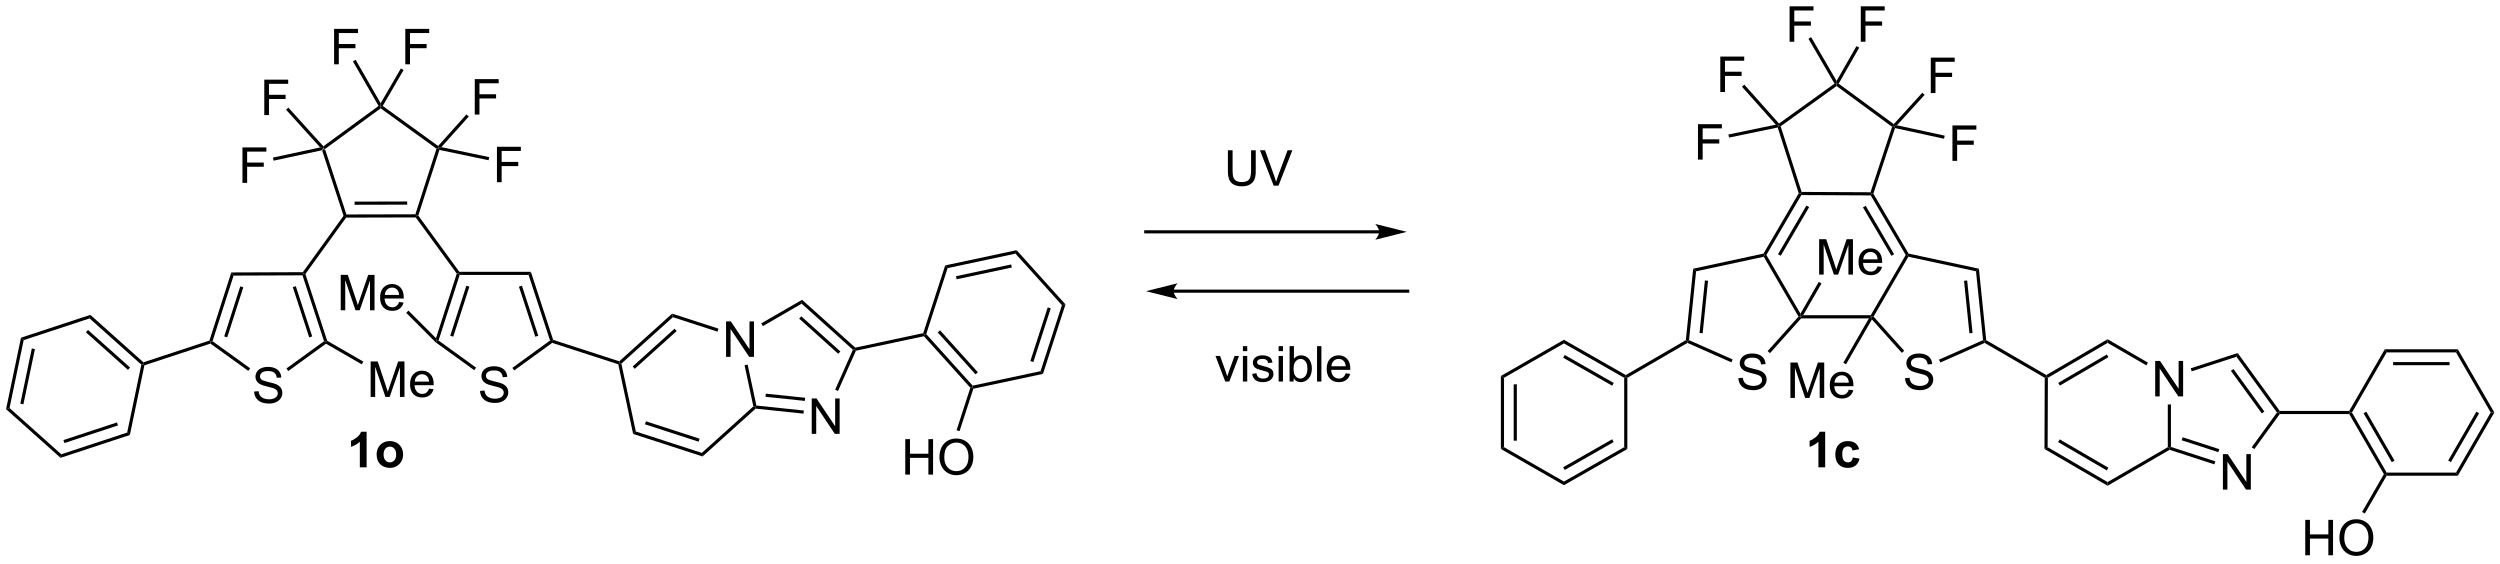 <?xml version="1.0" encoding="UTF-8"?>
<!DOCTYPE svg PUBLIC '-//W3C//DTD SVG 1.0//EN'
          'http://www.w3.org/TR/2001/REC-SVG-20010904/DTD/svg10.dtd'>
<svg stroke-dasharray="none" shape-rendering="auto" xmlns="http://www.w3.org/2000/svg" font-family="'Dialog'" text-rendering="auto" width="1024" fill-opacity="1" color-interpolation="auto" color-rendering="auto" preserveAspectRatio="xMidYMid meet" font-size="12px" viewBox="0 0 1024 231" fill="black" xmlns:xlink="http://www.w3.org/1999/xlink" stroke="black" image-rendering="auto" stroke-miterlimit="10" stroke-linecap="square" stroke-linejoin="miter" font-style="normal" stroke-width="1" height="231" stroke-dashoffset="0" font-weight="normal" stroke-opacity="1"
><!--Generated by the Batik Graphics2D SVG Generator--><defs id="genericDefs"
  /><g
  ><defs id="defs1"
    ><clipPath clipPathUnits="userSpaceOnUse" id="clipPath1"
      ><path d="M0.633 1.583 L416.347 1.583 L416.347 94.959 L0.633 94.959 L0.633 1.583 Z"
      /></clipPath
      ><clipPath clipPathUnits="userSpaceOnUse" id="clipPath2"
      ><path d="M70.819 395.58 L70.819 486.36 L474.974 486.36 L474.974 395.58 Z"
      /></clipPath
    ></defs
    ><g transform="scale(2.463,2.463) translate(-0.633,-1.583) matrix(1.029,0,0,1.029,-72.211,-405.31)"
    ><path d="M122.874 419.813 L123.045 419.515 L123.346 419.612 L126.814 430.196 L126.63 430.452 L126.347 430.408 Z" stroke="none" clip-path="url(#clipPath2)"
    /></g
    ><g transform="matrix(2.534,0,0,2.534,-179.432,-1002.273)"
    ><path d="M126.76 430.706 L126.63 430.452 L126.814 430.196 L137.952 430.168 L138.138 430.422 L138.009 430.678 ZM128.13 428.631 L136.629 428.61 L136.627 428.099 L128.129 428.121 Z" stroke="none" clip-path="url(#clipPath2)"
    /></g
    ><g transform="matrix(2.534,0,0,2.534,-179.432,-1002.273)"
    ><path d="M138.421 430.377 L138.138 430.422 L137.952 430.168 L141.367 419.566 L141.667 419.468 L141.839 419.765 Z" stroke="none" clip-path="url(#clipPath2)"
    /></g
    ><g transform="matrix(2.534,0,0,2.534,-179.432,-1002.273)"
    ><path d="M141.63 419.127 L141.667 419.468 L141.367 419.566 L132.34 413.042 L132.339 412.727 L132.675 412.655 Z" stroke="none" clip-path="url(#clipPath2)"
    /></g
    ><g transform="matrix(2.534,0,0,2.534,-179.432,-1002.273)"
    ><path d="M132.004 412.656 L132.339 412.727 L132.34 413.042 L123.346 419.612 L123.045 419.515 L123.08 419.174 Z" stroke="none" clip-path="url(#clipPath2)"
    /></g
    ><g transform="matrix(2.534,0,0,2.534,-179.432,-1002.273)"
    ><path d="M126.347 430.408 L126.63 430.452 L126.76 430.706 L120.172 439.824 L119.889 439.779 L119.758 439.525 Z" stroke="none" clip-path="url(#clipPath2)"
    /></g
    ><g transform="matrix(2.534,0,0,2.534,-179.432,-1002.273)"
    ><path d="M138.009 430.678 L138.138 430.422 L138.421 430.377 L145.056 439.461 L144.927 439.716 L144.644 439.761 Z" stroke="none" clip-path="url(#clipPath2)"
    /></g
    ><g transform="matrix(2.534,0,0,2.534,-179.432,-1002.273)"
    ><path d="M111.887 458.82 L112.603 458.758 Q112.652 459.187 112.837 459.464 Q113.025 459.74 113.415 459.909 Q113.806 460.078 114.293 460.078 Q114.728 460.078 115.058 459.95 Q115.392 459.82 115.553 459.596 Q115.715 459.372 115.715 459.107 Q115.715 458.836 115.558 458.635 Q115.402 458.435 115.043 458.297 Q114.814 458.208 114.025 458.018 Q113.236 457.828 112.918 457.661 Q112.509 457.445 112.306 457.128 Q112.105 456.81 112.105 456.414 Q112.105 455.982 112.35 455.604 Q112.597 455.226 113.069 455.031 Q113.543 454.836 114.121 454.836 Q114.759 454.836 115.243 455.042 Q115.73 455.247 115.991 455.646 Q116.254 456.044 116.275 456.547 L115.548 456.601 Q115.488 456.06 115.15 455.784 Q114.814 455.505 114.152 455.505 Q113.465 455.505 113.15 455.758 Q112.837 456.008 112.837 456.365 Q112.837 456.672 113.058 456.872 Q113.277 457.07 114.202 457.281 Q115.126 457.49 115.47 457.646 Q115.97 457.875 116.207 458.229 Q116.447 458.583 116.447 459.044 Q116.447 459.5 116.183 459.906 Q115.923 460.31 115.431 460.536 Q114.941 460.76 114.329 460.76 Q113.551 460.76 113.025 460.534 Q112.501 460.305 112.202 459.851 Q111.902 459.396 111.887 458.82 Z" stroke="none" clip-path="url(#clipPath2)"
    /></g
    ><g transform="matrix(2.534,0,0,2.534,-179.432,-1002.273)"
    ><path d="M119.758 439.525 L119.889 439.779 L119.704 440.035 L108.567 440.078 L108.194 439.569 Z" stroke="none" clip-path="url(#clipPath2)"
    /></g
    ><g transform="matrix(2.534,0,0,2.534,-179.432,-1002.273)"
    ><path d="M108.194 439.569 L108.567 440.078 L105.165 450.684 L104.866 450.782 L104.662 450.581 ZM109.65 441.811 L107.055 449.904 L107.541 450.06 L110.136 441.967 Z" stroke="none" clip-path="url(#clipPath2)"
    /></g
    ><g transform="matrix(2.534,0,0,2.534,-179.432,-1002.273)"
    ><path d="M104.822 451.065 L104.866 450.782 L105.165 450.684 L111.242 455.063 L110.943 455.477 Z" stroke="none" clip-path="url(#clipPath2)"
    /></g
    ><g transform="matrix(2.534,0,0,2.534,-179.432,-1002.273)"
    ><path d="M117.406 455.505 L117.106 455.092 L123.187 450.685 L123.487 450.782 L123.503 451.086 Z" stroke="none" clip-path="url(#clipPath2)"
    /></g
    ><g transform="matrix(2.534,0,0,2.534,-179.432,-1002.273)"
    ><path d="M123.699 450.61 L123.487 450.782 L123.187 450.685 L119.704 440.035 L119.889 439.779 L120.172 439.824 ZM121.277 449.907 L118.622 441.79 L118.137 441.948 L120.792 450.066 Z" stroke="none" clip-path="url(#clipPath2)"
    /></g
    ><g transform="matrix(2.534,0,0,2.534,-179.432,-1002.273)"
    ><path d="M148.411 458.72 L149.127 458.657 Q149.176 459.087 149.361 459.363 Q149.549 459.639 149.939 459.808 Q150.33 459.978 150.817 459.978 Q151.252 459.978 151.583 459.85 Q151.916 459.72 152.077 459.496 Q152.239 459.272 152.239 459.006 Q152.239 458.735 152.083 458.535 Q151.926 458.334 151.567 458.196 Q151.338 458.108 150.549 457.918 Q149.76 457.728 149.442 457.561 Q149.033 457.345 148.83 457.027 Q148.629 456.709 148.629 456.313 Q148.629 455.881 148.874 455.504 Q149.122 455.126 149.593 454.931 Q150.067 454.735 150.645 454.735 Q151.283 454.735 151.767 454.941 Q152.254 455.147 152.515 455.545 Q152.778 455.944 152.799 456.446 L152.072 456.501 Q152.012 455.959 151.674 455.683 Q151.338 455.405 150.676 455.405 Q149.989 455.405 149.674 455.657 Q149.361 455.907 149.361 456.264 Q149.361 456.571 149.583 456.772 Q149.801 456.97 150.726 457.181 Q151.65 457.389 151.994 457.545 Q152.494 457.774 152.731 458.129 Q152.971 458.483 152.971 458.944 Q152.971 459.399 152.708 459.806 Q152.447 460.209 151.955 460.436 Q151.465 460.66 150.853 460.66 Q150.075 460.66 149.549 460.433 Q149.025 460.204 148.726 459.751 Q148.426 459.295 148.411 458.72 Z" stroke="none" clip-path="url(#clipPath2)"
    /></g
    ><g transform="matrix(2.534,0,0,2.534,-179.432,-1002.273)"
    ><path d="M144.644 439.761 L144.927 439.716 L145.113 439.971 L141.698 450.572 L141.398 450.67 L141.283 450.195 ZM146.193 441.709 L143.589 449.794 L144.074 449.951 L146.679 441.865 Z" stroke="none" clip-path="url(#clipPath2)"
    /></g
    ><g transform="matrix(2.534,0,0,2.534,-179.432,-1002.273)"
    ><path d="M141.232 450.865 L141.398 450.67 L141.698 450.572 L147.767 454.958 L147.468 455.371 Z" stroke="none" clip-path="url(#clipPath2)"
    /></g
    ><g transform="matrix(2.534,0,0,2.534,-179.432,-1002.273)"
    ><path d="M153.929 455.403 L153.63 454.99 L159.719 450.573 L160.02 450.67 L160.064 450.953 Z" stroke="none" clip-path="url(#clipPath2)"
    /></g
    ><g transform="matrix(2.534,0,0,2.534,-179.432,-1002.273)"
    ><path d="M160.222 450.467 L160.02 450.67 L159.719 450.573 L156.25 439.971 L156.62 439.461 ZM157.82 449.799 L155.174 441.711 L154.689 441.87 L157.335 449.958 Z" stroke="none" clip-path="url(#clipPath2)"
    /></g
    ><g transform="matrix(2.534,0,0,2.534,-179.432,-1002.273)"
    ><path d="M156.62 439.461 L156.25 439.971 L145.113 439.971 L144.927 439.716 L145.056 439.461 Z" stroke="none" clip-path="url(#clipPath2)"
    /></g
    ><g transform="matrix(2.534,0,0,2.534,-179.432,-1002.273)"
    ><path d="M104.662 450.581 L104.866 450.782 L104.822 451.065 L94.154 454.577 L93.934 454.381 L93.994 454.092 Z" stroke="none" clip-path="url(#clipPath2)"
    /></g
    ><g transform="matrix(2.534,0,0,2.534,-179.432,-1002.273)"
    ><path d="M160.064 450.953 L160.02 450.67 L160.222 450.467 L170.906 453.931 L170.967 454.219 L170.749 454.417 Z" stroke="none" clip-path="url(#clipPath2)"
    /></g
    ><g transform="matrix(2.534,0,0,2.534,-179.432,-1002.273)"
    ><path d="M93.994 454.092 L93.934 454.381 L93.654 454.473 L85.292 447.001 L85.412 446.424 ZM91.832 454.938 L85.034 448.864 L84.694 449.245 L91.492 455.319 Z" stroke="none" clip-path="url(#clipPath2)"
    /></g
    ><g transform="matrix(2.534,0,0,2.534,-179.432,-1002.273)"
    ><path d="M85.412 446.424 L85.292 447.001 L74.64 450.507 L74.201 450.115 Z" stroke="none" clip-path="url(#clipPath2)"
    /></g
    ><g transform="matrix(2.534,0,0,2.534,-179.432,-1002.273)"
    ><path d="M74.201 450.115 L74.64 450.507 L72.35 461.485 L71.791 461.669 ZM75.954 451.853 L74.093 460.777 L74.593 460.881 L76.454 451.957 Z" stroke="none" clip-path="url(#clipPath2)"
    /></g
    ><g transform="matrix(2.534,0,0,2.534,-179.432,-1002.273)"
    ><path d="M71.791 461.669 L72.35 461.485 L80.713 468.957 L80.593 469.534 Z" stroke="none" clip-path="url(#clipPath2)"
    /></g
    ><g transform="matrix(2.534,0,0,2.534,-179.432,-1002.273)"
    ><path d="M80.593 469.534 L80.713 468.957 L91.365 465.451 L91.804 465.843 ZM81.221 467.146 L89.88 464.295 L89.721 463.811 L81.061 466.661 Z" stroke="none" clip-path="url(#clipPath2)"
    /></g
    ><g transform="matrix(2.534,0,0,2.534,-179.432,-1002.273)"
    ><path d="M91.804 465.843 L91.365 465.451 L93.654 454.473 L93.934 454.381 L94.154 454.577 Z" stroke="none" clip-path="url(#clipPath2)"
    /></g
    ><g transform="matrix(2.534,0,0,2.534,-179.432,-1002.273)"
    ><path d="M136.325 405.925 L136.325 400.198 L140.189 400.198 L140.189 400.873 L137.083 400.873 L137.083 402.646 L139.77 402.646 L139.77 403.323 L137.083 403.323 L137.083 405.925 L136.325 405.925 Z" stroke="none" clip-path="url(#clipPath2)"
    /></g
    ><g transform="matrix(2.534,0,0,2.534,-179.432,-1002.273)"
    ><path d="M124.816 405.925 L124.816 400.198 L128.681 400.198 L128.681 400.873 L125.574 400.873 L125.574 402.646 L128.262 402.646 L128.262 403.323 L125.574 403.323 L125.574 405.925 L124.816 405.925 Z" stroke="none" clip-path="url(#clipPath2)"
    /></g
    ><g transform="matrix(2.534,0,0,2.534,-179.432,-1002.273)"
    ><path d="M132.675 412.655 L132.339 412.727 L132.34 412.217 L135.603 406.599 L136.044 406.855 Z" stroke="none" clip-path="url(#clipPath2)"
    /></g
    ><g transform="matrix(2.534,0,0,2.534,-179.432,-1002.273)"
    ><path d="M127.855 405.448 L128.297 405.194 L132.34 412.217 L132.339 412.727 L132.004 412.656 Z" stroke="none" clip-path="url(#clipPath2)"
    /></g
    ><g transform="matrix(2.534,0,0,2.534,-179.432,-1002.273)"
    ><path d="M113.529 414.132 L113.529 408.406 L117.394 408.406 L117.394 409.08 L114.287 409.08 L114.287 410.854 L116.974 410.854 L116.974 411.531 L114.287 411.531 L114.287 414.132 L113.529 414.132 Z" stroke="none" clip-path="url(#clipPath2)"
    /></g
    ><g transform="matrix(2.534,0,0,2.534,-179.432,-1002.273)"
    ><path d="M110.001 425.087 L110.001 419.36 L113.865 419.36 L113.865 420.035 L110.758 420.035 L110.758 421.808 L113.446 421.808 L113.446 422.485 L110.758 422.485 L110.758 425.087 L110.001 425.087 Z" stroke="none" clip-path="url(#clipPath2)"
    /></g
    ><g transform="matrix(2.534,0,0,2.534,-179.432,-1002.273)"
    ><path d="M123.08 419.174 L123.045 419.515 L122.56 419.359 L117.046 413.266 L117.424 412.924 Z" stroke="none" clip-path="url(#clipPath2)"
    /></g
    ><g transform="matrix(2.534,0,0,2.534,-179.432,-1002.273)"
    ><path d="M115.034 421.5 L114.926 421.002 L122.56 419.359 L123.045 419.515 L122.874 419.813 Z" stroke="none" clip-path="url(#clipPath2)"
    /></g
    ><g transform="matrix(2.534,0,0,2.534,-179.432,-1002.273)"
    ><path d="M151.136 424.982 L151.136 419.255 L155.001 419.255 L155.001 419.93 L151.894 419.93 L151.894 421.703 L154.582 421.703 L154.582 422.38 L151.894 422.38 L151.894 424.982 L151.136 424.982 Z" stroke="none" clip-path="url(#clipPath2)"
    /></g
    ><g transform="matrix(2.534,0,0,2.534,-179.432,-1002.273)"
    ><path d="M147.552 414.046 L147.552 408.319 L151.417 408.319 L151.417 408.993 L148.31 408.993 L148.31 410.767 L150.997 410.767 L150.997 411.444 L148.31 411.444 L148.31 414.046 L147.552 414.046 Z" stroke="none" clip-path="url(#clipPath2)"
    /></g
    ><g transform="matrix(2.534,0,0,2.534,-179.432,-1002.273)"
    ><path d="M141.839 419.765 L141.667 419.468 L142.152 419.309 L149.885 420.932 L149.78 421.431 Z" stroke="none" clip-path="url(#clipPath2)"
    /></g
    ><g transform="matrix(2.534,0,0,2.534,-179.432,-1002.273)"
    ><path d="M146.203 414.021 L146.583 414.361 L142.152 419.309 L141.667 419.468 L141.63 419.127 Z" stroke="none" clip-path="url(#clipPath2)"
    /></g
    ><g transform="matrix(2.534,0,0,2.534,-179.432,-1002.273)"
    ><path d="M130.07 471.069 L128.973 471.069 L128.973 466.931 Q128.372 467.493 127.554 467.764 L127.554 466.767 Q127.984 466.626 128.486 466.235 Q128.992 465.842 129.179 465.319 L130.07 465.319 L130.07 471.069 ZM131.691 468.936 Q131.691 468.389 131.959 467.879 Q132.23 467.366 132.725 467.097 Q133.219 466.827 133.829 466.827 Q134.769 466.827 135.37 467.438 Q135.972 468.048 135.972 468.983 Q135.972 469.923 135.365 470.543 Q134.758 471.162 133.837 471.162 Q133.266 471.162 132.748 470.905 Q132.23 470.647 131.959 470.149 Q131.691 469.649 131.691 468.936 ZM132.816 468.993 Q132.816 469.61 133.107 469.938 Q133.402 470.267 133.831 470.267 Q134.261 470.267 134.553 469.938 Q134.844 469.61 134.844 468.985 Q134.844 468.376 134.553 468.048 Q134.261 467.72 133.831 467.72 Q133.402 467.72 133.107 468.048 Q132.816 468.376 132.816 468.993 Z" stroke="none" clip-path="url(#clipPath2)"
    /></g
    ><g transform="matrix(2.534,0,0,2.534,-179.432,-1002.273)"
    ><path d="M188.172 453.213 L188.172 447.486 L188.951 447.486 L191.958 451.981 L191.958 447.486 L192.685 447.486 L192.685 453.213 L191.906 453.213 L188.899 448.713 L188.899 453.213 L188.172 453.213 Z" stroke="none" clip-path="url(#clipPath2)"
    /></g
    ><g transform="matrix(2.534,0,0,2.534,-179.432,-1002.273)"
    ><path d="M170.749 454.417 L170.967 454.219 L171.248 454.31 L173.586 465.278 L173.148 465.672 Z" stroke="none" clip-path="url(#clipPath2)"
    /></g
    ><g transform="matrix(2.534,0,0,2.534,-179.432,-1002.273)"
    ><path d="M173.148 465.672 L173.586 465.278 L184.253 468.736 L184.376 469.313 ZM175.065 464.116 L183.737 466.928 L183.895 466.442 L175.222 463.631 Z" stroke="none" clip-path="url(#clipPath2)"
    /></g
    ><g transform="matrix(2.534,0,0,2.534,-179.432,-1002.273)"
    ><path d="M184.376 469.313 L184.253 468.736 L192.582 461.227 L192.863 461.318 L192.949 461.584 Z" stroke="none" clip-path="url(#clipPath2)"
    /></g
    ><g transform="matrix(2.534,0,0,2.534,-179.432,-1002.273)"
    ><path d="M193.073 461.084 L192.863 461.318 L192.582 461.227 L191.163 454.57 L191.662 454.463 Z" stroke="none" clip-path="url(#clipPath2)"
    /></g
    ><g transform="matrix(2.534,0,0,2.534,-179.432,-1002.273)"
    ><path d="M186.947 448.655 L186.789 449.14 L179.576 446.801 L179.453 446.225 Z" stroke="none" clip-path="url(#clipPath2)"
    /></g
    ><g transform="matrix(2.534,0,0,2.534,-179.432,-1002.273)"
    ><path d="M179.453 446.225 L179.576 446.801 L171.248 454.31 L170.967 454.219 L170.906 453.931 ZM179.843 448.663 L173.072 454.768 L173.413 455.147 L180.185 449.042 Z" stroke="none" clip-path="url(#clipPath2)"
    /></g
    ><g transform="matrix(2.534,0,0,2.534,-179.432,-1002.273)"
    ><path d="M202.018 465.664 L202.018 459.937 L202.797 459.937 L205.805 464.432 L205.805 459.937 L206.531 459.937 L206.531 465.664 L205.753 465.664 L202.745 461.164 L202.745 465.664 L202.018 465.664 Z" stroke="none" clip-path="url(#clipPath2)"
    /></g
    ><g transform="matrix(2.534,0,0,2.534,-179.432,-1002.273)"
    ><path d="M192.949 461.584 L192.863 461.318 L193.073 461.084 L200.741 461.885 L200.688 462.392 ZM194.548 459.668 L200.903 460.332 L200.956 459.824 L194.601 459.161 Z" stroke="none" clip-path="url(#clipPath2)"
    /></g
    ><g transform="matrix(2.534,0,0,2.534,-179.432,-1002.273)"
    ><path d="M206.27 458.729 L205.804 458.522 L208.675 452.063 L208.983 451.997 L209.164 452.22 Z" stroke="none" clip-path="url(#clipPath2)"
    /></g
    ><g transform="matrix(2.534,0,0,2.534,-179.432,-1002.273)"
    ><path d="M209.057 451.721 L208.983 451.997 L208.675 452.063 L200.393 444.616 L200.458 443.988 ZM206.649 452.342 L200.33 446.659 L199.989 447.038 L206.308 452.721 Z" stroke="none" clip-path="url(#clipPath2)"
    /></g
    ><g transform="matrix(2.534,0,0,2.534,-179.432,-1002.273)"
    ><path d="M200.458 443.988 L200.393 444.616 L194.119 448.243 L193.864 447.801 Z" stroke="none" clip-path="url(#clipPath2)"
    /></g
    ><g transform="matrix(2.534,0,0,2.534,-179.432,-1002.273)"
    ><path d="M209.164 452.22 L208.983 451.997 L209.057 451.721 L220.042 449.378 L220.239 449.597 L220.148 449.878 Z" stroke="none" clip-path="url(#clipPath2)"
    /></g
    ><g transform="matrix(2.534,0,0,2.534,-179.432,-1002.273)"
    ><path d="M220.148 449.878 L220.239 449.597 L220.527 449.536 L228.036 457.865 L227.945 458.145 L227.657 458.207 ZM222.389 449.269 L228.493 456.041 L228.872 455.699 L222.768 448.928 Z" stroke="none" clip-path="url(#clipPath2)"
    /></g
    ><g transform="matrix(2.534,0,0,2.534,-179.432,-1002.273)"
    ><path d="M228.142 458.364 L227.945 458.145 L228.036 457.865 L239.004 455.526 L239.398 455.964 Z" stroke="none" clip-path="url(#clipPath2)"
    /></g
    ><g transform="matrix(2.534,0,0,2.534,-179.432,-1002.273)"
    ><path d="M239.398 455.964 L239.004 455.526 L242.462 444.859 L243.038 444.736 ZM237.842 454.047 L240.653 445.375 L240.168 445.218 L237.356 453.89 Z" stroke="none" clip-path="url(#clipPath2)"
    /></g
    ><g transform="matrix(2.534,0,0,2.534,-179.432,-1002.273)"
    ><path d="M243.038 444.736 L242.462 444.859 L234.953 436.53 L235.135 435.969 Z" stroke="none" clip-path="url(#clipPath2)"
    /></g
    ><g transform="matrix(2.534,0,0,2.534,-179.432,-1002.273)"
    ><path d="M235.135 435.969 L234.953 436.53 L223.986 438.868 L223.591 438.431 ZM234.253 438.276 L225.337 440.177 L225.443 440.676 L234.359 438.775 Z" stroke="none" clip-path="url(#clipPath2)"
    /></g
    ><g transform="matrix(2.534,0,0,2.534,-179.432,-1002.273)"
    ><path d="M223.591 438.431 L223.986 438.868 L220.527 449.536 L220.239 449.597 L220.042 449.378 Z" stroke="none" clip-path="url(#clipPath2)"
    /></g
    ><g transform="matrix(2.534,0,0,2.534,-179.432,-1002.273)"
    ><path d="M217.14 472.243 L217.14 466.516 L217.898 466.516 L217.898 468.868 L220.875 468.868 L220.875 466.516 L221.632 466.516 L221.632 472.243 L220.875 472.243 L220.875 469.542 L217.898 469.542 L217.898 472.243 L217.14 472.243 ZM222.665 469.454 Q222.665 468.027 223.431 467.222 Q224.196 466.415 225.407 466.415 Q226.199 466.415 226.834 466.795 Q227.472 467.172 227.806 467.849 Q228.142 468.527 228.142 469.386 Q228.142 470.258 227.79 470.946 Q227.438 471.633 226.793 471.988 Q226.149 472.342 225.402 472.342 Q224.595 472.342 223.957 471.951 Q223.321 471.558 222.993 470.883 Q222.665 470.206 222.665 469.454 ZM223.446 469.464 Q223.446 470.5 224.001 471.097 Q224.558 471.691 225.399 471.691 Q226.254 471.691 226.806 471.089 Q227.36 470.488 227.36 469.383 Q227.36 468.683 227.123 468.162 Q226.886 467.641 226.431 467.355 Q225.977 467.066 225.41 467.066 Q224.605 467.066 224.024 467.62 Q223.446 468.172 223.446 469.464 Z" stroke="none" clip-path="url(#clipPath2)"
    /></g
    ><g transform="matrix(2.534,0,0,2.534,-179.432,-1002.273)"
    ><path d="M227.657 458.207 L227.945 458.145 L228.142 458.364 L225.918 465.225 L225.433 465.067 Z" stroke="none" clip-path="url(#clipPath2)"
    /></g
    ><g transform="matrix(2.534,0,0,2.534,-179.432,-1002.273)"
    ><path d="M125.884 445.682 L125.884 439.956 L127.025 439.956 L128.381 444.01 Q128.569 444.575 128.655 444.857 Q128.751 444.544 128.959 443.94 L130.329 439.956 L131.35 439.956 L131.35 445.682 L130.618 445.682 L130.618 440.888 L128.954 445.682 L128.272 445.682 L126.616 440.807 L126.616 445.682 L125.884 445.682 ZM135.321 444.346 L136.048 444.435 Q135.876 445.073 135.41 445.425 Q134.946 445.776 134.225 445.776 Q133.314 445.776 132.78 445.216 Q132.248 444.654 132.248 443.643 Q132.248 442.596 132.787 442.018 Q133.327 441.44 134.186 441.44 Q135.017 441.44 135.543 442.008 Q136.071 442.573 136.071 443.599 Q136.071 443.661 136.069 443.786 L132.975 443.786 Q133.014 444.471 133.36 444.836 Q133.709 445.198 134.228 445.198 Q134.616 445.198 134.889 444.995 Q135.162 444.792 135.321 444.346 ZM133.014 443.208 L135.329 443.208 Q135.282 442.685 135.064 442.425 Q134.728 442.018 134.194 442.018 Q133.709 442.018 133.379 442.344 Q133.048 442.667 133.014 443.208 Z" stroke="none" clip-path="url(#clipPath2)"
    /></g
    ><g transform="matrix(2.534,0,0,2.534,-179.432,-1002.273)"
    ><path d="M141.283 450.195 L141.398 450.67 L141.232 450.865 L136.466 446.099 L136.827 445.738 Z" stroke="none" clip-path="url(#clipPath2)"
    /></g
    ><g transform="matrix(2.534,0,0,2.534,-179.432,-1002.273)"
    ><path d="M130.722 459.687 L130.722 453.96 L131.863 453.96 L133.22 458.015 Q133.407 458.58 133.493 458.861 Q133.59 458.549 133.798 457.945 L135.168 453.96 L136.189 453.96 L136.189 459.687 L135.457 459.687 L135.457 454.892 L133.793 459.687 L133.111 459.687 L131.454 454.812 L131.454 459.687 L130.722 459.687 ZM140.16 458.351 L140.887 458.439 Q140.715 459.077 140.249 459.429 Q139.785 459.781 139.064 459.781 Q138.152 459.781 137.618 459.221 Q137.087 458.658 137.087 457.648 Q137.087 456.601 137.626 456.023 Q138.165 455.445 139.025 455.445 Q139.855 455.445 140.381 456.012 Q140.91 456.577 140.91 457.603 Q140.91 457.666 140.907 457.791 L137.814 457.791 Q137.853 458.476 138.199 458.841 Q138.548 459.202 139.066 459.202 Q139.454 459.202 139.728 458.999 Q140.001 458.796 140.16 458.351 ZM137.853 457.213 L140.168 457.213 Q140.121 456.689 139.902 456.429 Q139.566 456.023 139.032 456.023 Q138.548 456.023 138.217 456.348 Q137.887 456.671 137.853 457.213 Z" stroke="none" clip-path="url(#clipPath2)"
    /></g
    ><g transform="matrix(2.534,0,0,2.534,-179.432,-1002.273)"
    ><path d="M123.503 451.086 L123.487 450.782 L123.699 450.61 L129.546 453.986 L129.291 454.428 Z" stroke="none" clip-path="url(#clipPath2)"
    /></g
    ><g transform="matrix(2.534,0,0,2.534,-179.432,-1002.273)"
    ><path d="M293.748 432.751 L256.014 432.751 L255.759 432.751 L255.759 433.261 L256.014 433.261 L293.748 433.261 L294.003 433.261 L294.003 432.751 L293.748 432.751 ZM298.212 433.006 L293.11 431.731 C293.11 431.731 293.748 432.448 293.748 433.006 C293.748 433.564 293.11 434.282 293.11 434.282 Z" stroke="none" clip-path="url(#clipPath2)"
    /></g
    ><g transform="matrix(2.534,0,0,2.534,-179.432,-1002.273)"
    ><path d="M260.512 442.852 L298.352 442.852 L298.608 442.852 L298.608 442.342 L298.352 442.342 L260.512 442.342 L260.257 442.342 L260.257 442.852 L260.512 442.852 ZM256.048 442.597 L261.15 443.872 C261.15 443.872 260.512 443.155 260.512 442.597 C260.512 442.039 261.15 441.321 261.15 441.321 Z" stroke="none" clip-path="url(#clipPath2)"
    /></g
    ><g transform="matrix(2.534,0,0,2.534,-179.432,-1002.273)"
    ><path d="M273.034 419.82 L273.791 419.82 L273.791 423.127 Q273.791 423.992 273.596 424.5 Q273.401 425.007 272.89 425.328 Q272.383 425.646 271.555 425.646 Q270.75 425.646 270.237 425.367 Q269.726 425.088 269.508 424.565 Q269.289 424.039 269.289 423.127 L269.289 419.82 L270.047 419.82 L270.047 423.125 Q270.047 423.87 270.185 424.224 Q270.323 424.578 270.661 424.771 Q271 424.961 271.487 424.961 Q272.323 424.961 272.677 424.583 Q273.034 424.203 273.034 423.125 L273.034 419.82 ZM276.691 425.547 L274.473 419.82 L275.293 419.82 L276.78 423.979 Q276.959 424.479 277.082 424.916 Q277.215 424.448 277.389 423.979 L278.936 419.82 L279.709 419.82 L277.467 425.547 L276.691 425.547 Z" stroke="none" clip-path="url(#clipPath2)"
    /></g
    ><g transform="matrix(2.534,0,0,2.534,-179.432,-1002.273)"
    ><path d="M268.861 457.207 L267.283 453.059 L268.025 453.059 L268.916 455.543 Q269.062 455.944 269.182 456.379 Q269.275 456.051 269.445 455.59 L270.366 453.059 L271.088 453.059 L269.517 457.207 L268.861 457.207 ZM271.713 452.288 L271.713 451.48 L272.416 451.48 L272.416 452.288 L271.713 452.288 ZM271.713 457.207 L271.713 453.059 L272.416 453.059 L272.416 457.207 L271.713 457.207 ZM273.206 455.967 L273.902 455.858 Q273.959 456.277 274.227 456.501 Q274.495 456.723 274.975 456.723 Q275.459 456.723 275.693 456.525 Q275.928 456.327 275.928 456.061 Q275.928 455.824 275.722 455.686 Q275.576 455.592 275.003 455.449 Q274.23 455.254 273.93 455.111 Q273.631 454.967 273.477 454.717 Q273.324 454.465 273.324 454.16 Q273.324 453.882 273.449 453.647 Q273.576 453.41 273.795 453.254 Q273.959 453.132 274.243 453.048 Q274.527 452.965 274.85 452.965 Q275.339 452.965 275.706 453.105 Q276.076 453.246 276.251 453.486 Q276.428 453.725 276.495 454.129 L275.808 454.223 Q275.761 453.902 275.534 453.723 Q275.31 453.543 274.902 453.543 Q274.417 453.543 274.209 453.704 Q274.003 453.863 274.003 454.077 Q274.003 454.215 274.089 454.324 Q274.175 454.436 274.357 454.512 Q274.464 454.551 274.98 454.691 Q275.725 454.889 276.019 455.017 Q276.316 455.144 276.482 455.387 Q276.652 455.629 276.652 455.988 Q276.652 456.34 276.446 456.65 Q276.24 456.96 275.852 457.132 Q275.467 457.301 274.98 457.301 Q274.17 457.301 273.745 456.965 Q273.324 456.629 273.206 455.967 ZM277.49 452.288 L277.49 451.48 L278.193 451.48 L278.193 452.288 L277.49 452.288 ZM277.49 457.207 L277.49 453.059 L278.193 453.059 L278.193 457.207 L277.49 457.207 ZM279.913 457.207 L279.26 457.207 L279.26 451.48 L279.963 451.48 L279.963 453.522 Q280.408 452.965 281.101 452.965 Q281.484 452.965 281.825 453.118 Q282.166 453.272 282.387 453.553 Q282.609 453.832 282.734 454.228 Q282.859 454.621 282.859 455.069 Q282.859 456.137 282.33 456.72 Q281.804 457.301 281.064 457.301 Q280.33 457.301 279.913 456.686 L279.913 457.207 ZM279.906 455.1 Q279.906 455.848 280.109 456.178 Q280.439 456.723 281.007 456.723 Q281.468 456.723 281.804 456.322 Q282.14 455.921 282.14 455.129 Q282.14 454.316 281.817 453.931 Q281.494 453.543 281.038 453.543 Q280.577 453.543 280.241 453.944 Q279.906 454.342 279.906 455.1 ZM283.699 457.207 L283.699 451.48 L284.402 451.48 L284.402 457.207 L283.699 457.207 ZM288.33 455.871 L289.057 455.96 Q288.885 456.598 288.419 456.949 Q287.955 457.301 287.234 457.301 Q286.322 457.301 285.788 456.741 Q285.257 456.178 285.257 455.168 Q285.257 454.121 285.796 453.543 Q286.335 452.965 287.195 452.965 Q288.025 452.965 288.551 453.533 Q289.08 454.098 289.08 455.124 Q289.08 455.186 289.077 455.311 L285.984 455.311 Q286.023 455.996 286.369 456.361 Q286.718 456.723 287.236 456.723 Q287.624 456.723 287.898 456.519 Q288.171 456.316 288.33 455.871 ZM286.023 454.733 L288.338 454.733 Q288.291 454.21 288.072 453.949 Q287.736 453.543 287.202 453.543 Q286.718 453.543 286.387 453.868 Q286.057 454.191 286.023 454.733 Z" stroke="none" clip-path="url(#clipPath2)"
    /></g
    ><g transform="matrix(2.534,0,0,2.534,-179.432,-1002.273)"
    ><path d="M358.161 416.138 L358.334 415.842 L358.634 415.941 L362.023 426.551 L361.836 426.805 L361.559 426.774 Z" stroke="none" clip-path="url(#clipPath2)"
    /></g
    ><g transform="matrix(2.534,0,0,2.534,-179.432,-1002.273)"
    ><path d="M361.982 427.061 L361.836 426.805 L362.023 426.551 L373.161 426.606 L373.345 426.862 L373.198 427.116 Z" stroke="none" clip-path="url(#clipPath2)"
    /></g
    ><g transform="matrix(2.534,0,0,2.534,-179.432,-1002.273)"
    ><path d="M373.623 426.832 L373.345 426.862 L373.161 426.606 L376.655 416.031 L376.955 415.935 L377.126 416.233 Z" stroke="none" clip-path="url(#clipPath2)"
    /></g
    ><g transform="matrix(2.534,0,0,2.534,-179.432,-1002.273)"
    ><path d="M376.921 415.593 L376.955 415.935 L376.655 416.031 L367.677 409.439 L367.678 409.124 L368.013 409.053 Z" stroke="none" clip-path="url(#clipPath2)"
    /></g
    ><g transform="matrix(2.534,0,0,2.534,-179.432,-1002.273)"
    ><path d="M367.342 409.052 L367.678 409.124 L367.677 409.439 L358.634 415.941 L358.334 415.842 L358.372 415.501 Z" stroke="none" clip-path="url(#clipPath2)"
    /></g
    ><g transform="matrix(2.534,0,0,2.534,-179.432,-1002.273)"
    ><path d="M361.559 426.774 L361.836 426.805 L361.982 427.061 L356.328 436.743 L356.032 436.743 L355.869 436.517 ZM362.802 428.754 L358.209 436.617 L358.65 436.875 L363.242 429.011 Z" stroke="none" clip-path="url(#clipPath2)"
    /></g
    ><g transform="matrix(2.534,0,0,2.534,-179.432,-1002.273)"
    ><path d="M355.905 437.031 L356.032 436.743 L356.328 436.743 L361.836 446.229 L361.836 446.738 L361.522 446.706 Z" stroke="none" clip-path="url(#clipPath2)"
    /></g
    ><g transform="matrix(2.534,0,0,2.534,-179.432,-1002.273)"
    ><path d="M361.95 446.993 L361.836 446.738 L362.278 446.483 L373.198 446.483 L373.345 446.738 L372.903 446.993 Z" stroke="none" clip-path="url(#clipPath2)"
    /></g
    ><g transform="matrix(2.534,0,0,2.534,-179.432,-1002.273)"
    ><path d="M373.658 446.706 L373.345 446.738 L373.198 446.483 L378.853 436.744 L379.149 436.743 L379.276 437.031 Z" stroke="none" clip-path="url(#clipPath2)"
    /></g
    ><g transform="matrix(2.534,0,0,2.534,-179.432,-1002.273)"
    ><path d="M379.312 436.517 L379.149 436.743 L378.853 436.744 L373.198 427.116 L373.345 426.862 L373.623 426.832 ZM376.98 436.62 L372.381 428.79 L371.941 429.048 L376.54 436.878 Z" stroke="none" clip-path="url(#clipPath2)"
    /></g
    ><g transform="matrix(2.534,0,0,2.534,-179.432,-1002.273)"
    ><path d="M351.808 456.656 L352.524 456.593 Q352.574 457.023 352.759 457.299 Q352.946 457.575 353.337 457.744 Q353.727 457.913 354.214 457.913 Q354.649 457.913 354.98 457.786 Q355.313 457.656 355.475 457.432 Q355.636 457.208 355.636 456.942 Q355.636 456.671 355.48 456.471 Q355.324 456.27 354.964 456.132 Q354.735 456.044 353.946 455.853 Q353.157 455.663 352.839 455.497 Q352.43 455.281 352.227 454.963 Q352.027 454.645 352.027 454.249 Q352.027 453.817 352.272 453.439 Q352.519 453.062 352.99 452.866 Q353.464 452.671 354.042 452.671 Q354.68 452.671 355.165 452.877 Q355.652 453.083 355.912 453.481 Q356.175 453.88 356.196 454.382 L355.469 454.437 Q355.409 453.895 355.071 453.619 Q354.735 453.341 354.074 453.341 Q353.386 453.341 353.071 453.593 Q352.759 453.843 352.759 454.2 Q352.759 454.507 352.98 454.708 Q353.199 454.906 354.123 455.116 Q355.048 455.325 355.391 455.481 Q355.891 455.71 356.128 456.064 Q356.368 456.419 356.368 456.88 Q356.368 457.335 356.105 457.741 Q355.844 458.145 355.352 458.372 Q354.863 458.596 354.251 458.596 Q353.472 458.596 352.946 458.369 Q352.423 458.14 352.123 457.687 Q351.824 457.231 351.808 456.656 Z" stroke="none" clip-path="url(#clipPath2)"
    /></g
    ><g transform="matrix(2.534,0,0,2.534,-179.432,-1002.273)"
    ><path d="M355.869 436.517 L356.032 436.743 L355.905 437.031 L344.968 439.384 L344.498 438.964 Z" stroke="none" clip-path="url(#clipPath2)"
    /></g
    ><g transform="matrix(2.534,0,0,2.534,-179.432,-1002.273)"
    ><path d="M344.498 438.964 L344.968 439.384 L343.826 450.513 L343.553 450.672 L343.313 450.516 ZM346.394 440.864 L345.523 449.354 L346.031 449.406 L346.902 440.916 Z" stroke="none" clip-path="url(#clipPath2)"
    /></g
    ><g transform="matrix(2.534,0,0,2.534,-179.432,-1002.273)"
    ><path d="M343.569 450.958 L343.553 450.672 L343.826 450.513 L350.883 453.635 L350.676 454.101 Z" stroke="none" clip-path="url(#clipPath2)"
    /></g
    ><g transform="matrix(2.534,0,0,2.534,-179.432,-1002.273)"
    ><path d="M356.912 452.617 L356.532 452.277 L361.522 446.706 L361.836 446.738 L361.95 446.993 Z" stroke="none" clip-path="url(#clipPath2)"
    /></g
    ><g transform="matrix(2.534,0,0,2.534,-179.432,-1002.273)"
    ><path d="M378.742 456.656 L379.458 456.593 Q379.507 457.023 379.692 457.299 Q379.88 457.575 380.27 457.744 Q380.661 457.913 381.148 457.913 Q381.583 457.913 381.913 457.786 Q382.247 457.656 382.408 457.432 Q382.57 457.208 382.57 456.942 Q382.57 456.671 382.413 456.471 Q382.257 456.27 381.898 456.132 Q381.669 456.044 380.88 455.853 Q380.091 455.663 379.773 455.497 Q379.364 455.281 379.161 454.963 Q378.96 454.645 378.96 454.249 Q378.96 453.817 379.205 453.439 Q379.453 453.062 379.924 452.866 Q380.398 452.671 380.976 452.671 Q381.614 452.671 382.098 452.877 Q382.585 453.083 382.846 453.481 Q383.109 453.88 383.13 454.382 L382.403 454.437 Q382.343 453.895 382.005 453.619 Q381.669 453.341 381.007 453.341 Q380.32 453.341 380.005 453.593 Q379.692 453.843 379.692 454.2 Q379.692 454.507 379.913 454.708 Q380.132 454.906 381.057 455.116 Q381.981 455.325 382.325 455.481 Q382.825 455.71 383.062 456.064 Q383.302 456.419 383.302 456.88 Q383.302 457.335 383.038 457.741 Q382.778 458.145 382.286 458.372 Q381.796 458.596 381.184 458.596 Q380.406 458.596 379.88 458.369 Q379.356 458.14 379.057 457.687 Q378.757 457.231 378.742 456.656 Z" stroke="none" clip-path="url(#clipPath2)"
    /></g
    ><g transform="matrix(2.534,0,0,2.534,-179.432,-1002.273)"
    ><path d="M373.39 447.171 L373.345 446.738 L373.658 446.706 L378.607 452.229 L378.227 452.57 Z" stroke="none" clip-path="url(#clipPath2)"
    /></g
    ><g transform="matrix(2.534,0,0,2.534,-179.432,-1002.273)"
    ><path d="M384.448 454.126 L384.241 453.66 L391.355 450.513 L391.628 450.672 L391.612 450.958 Z" stroke="none" clip-path="url(#clipPath2)"
    /></g
    ><g transform="matrix(2.534,0,0,2.534,-179.432,-1002.273)"
    ><path d="M391.868 450.516 L391.628 450.672 L391.355 450.513 L390.213 439.384 L390.683 438.964 ZM389.658 449.354 L388.786 440.864 L388.279 440.916 L389.15 449.406 Z" stroke="none" clip-path="url(#clipPath2)"
    /></g
    ><g transform="matrix(2.534,0,0,2.534,-179.432,-1002.273)"
    ><path d="M390.683 438.964 L390.213 439.384 L379.276 437.031 L379.149 436.743 L379.312 436.517 Z" stroke="none" clip-path="url(#clipPath2)"
    /></g
    ><g transform="matrix(2.534,0,0,2.534,-179.432,-1002.273)"
    ><path d="M364.859 439.921 L364.859 434.195 L366 434.195 L367.357 438.25 Q367.544 438.815 367.63 439.096 Q367.726 438.783 367.935 438.179 L369.305 434.195 L370.325 434.195 L370.325 439.921 L369.594 439.921 L369.594 435.127 L367.93 439.921 L367.247 439.921 L365.591 435.046 L365.591 439.921 L364.859 439.921 ZM374.297 438.585 L375.023 438.674 Q374.851 439.312 374.385 439.664 Q373.922 440.015 373.2 440.015 Q372.289 440.015 371.755 439.455 Q371.224 438.893 371.224 437.882 Q371.224 436.835 371.763 436.257 Q372.302 435.679 373.161 435.679 Q373.992 435.679 374.518 436.247 Q375.047 436.812 375.047 437.838 Q375.047 437.901 375.044 438.026 L371.95 438.026 Q371.99 438.71 372.336 439.075 Q372.685 439.437 373.203 439.437 Q373.591 439.437 373.865 439.234 Q374.138 439.031 374.297 438.585 ZM371.99 437.447 L374.305 437.447 Q374.258 436.924 374.039 436.664 Q373.703 436.257 373.169 436.257 Q372.685 436.257 372.354 436.583 Q372.023 436.906 371.99 437.447 Z" stroke="none" clip-path="url(#clipPath2)"
    /></g
    ><g transform="matrix(2.534,0,0,2.534,-179.432,-1002.273)"
    ><path d="M362.278 446.483 L361.836 446.738 L361.836 446.229 L364.797 441.1 L365.239 441.355 Z" stroke="none" clip-path="url(#clipPath2)"
    /></g
    ><g transform="matrix(2.534,0,0,2.534,-179.432,-1002.273)"
    ><path d="M360.214 459.855 L360.214 454.128 L361.354 454.128 L362.711 458.183 Q362.899 458.748 362.985 459.029 Q363.081 458.717 363.289 458.113 L364.659 454.128 L365.68 454.128 L365.68 459.855 L364.948 459.855 L364.948 455.061 L363.284 459.855 L362.602 459.855 L360.946 454.98 L360.946 459.855 L360.214 459.855 ZM369.651 458.519 L370.378 458.608 Q370.206 459.246 369.74 459.597 Q369.276 459.949 368.555 459.949 Q367.644 459.949 367.11 459.389 Q366.578 458.826 366.578 457.816 Q366.578 456.769 367.118 456.191 Q367.657 455.613 368.516 455.613 Q369.347 455.613 369.873 456.18 Q370.401 456.746 370.401 457.772 Q370.401 457.834 370.399 457.959 L367.305 457.959 Q367.344 458.644 367.69 459.009 Q368.039 459.371 368.558 459.371 Q368.946 459.371 369.219 459.168 Q369.493 458.964 369.651 458.519 ZM367.344 457.381 L369.659 457.381 Q369.612 456.858 369.394 456.597 Q369.058 456.191 368.524 456.191 Q368.039 456.191 367.709 456.517 Q367.378 456.839 367.344 457.381 Z" stroke="none" clip-path="url(#clipPath2)"
    /></g
    ><g transform="matrix(2.534,0,0,2.534,-179.432,-1002.273)"
    ><path d="M372.903 446.993 L373.345 446.738 L373.39 447.171 L369.207 454.414 L368.766 454.159 Z" stroke="none" clip-path="url(#clipPath2)"
    /></g
    ><g transform="matrix(2.534,0,0,2.534,-179.432,-1002.273)"
    ><path d="M343.313 450.516 L343.553 450.672 L343.569 450.958 L333.856 456.598 L333.601 456.451 L333.599 456.156 Z" stroke="none" clip-path="url(#clipPath2)"
    /></g
    ><g transform="matrix(2.534,0,0,2.534,-179.432,-1002.273)"
    ><path d="M391.612 450.958 L391.628 450.672 L391.868 450.516 L401.58 456.156 L401.58 456.451 L401.325 456.597 Z" stroke="none" clip-path="url(#clipPath2)"
    /></g
    ><g transform="matrix(2.534,0,0,2.534,-179.432,-1002.273)"
    ><path d="M333.599 456.156 L333.601 456.451 L333.346 456.599 L323.606 451.04 L323.605 450.452 ZM331.656 457.432 L323.735 452.911 L323.482 453.354 L331.403 457.875 Z" stroke="none" clip-path="url(#clipPath2)"
    /></g
    ><g transform="matrix(2.534,0,0,2.534,-179.432,-1002.273)"
    ><path d="M323.605 450.452 L323.606 451.04 L313.922 456.598 L313.412 456.303 Z" stroke="none" clip-path="url(#clipPath2)"
    /></g
    ><g transform="matrix(2.534,0,0,2.534,-179.432,-1002.273)"
    ><path d="M313.412 456.303 L313.922 456.598 L313.922 467.812 L313.412 468.107 ZM315.484 457.65 L315.484 466.76 L315.994 466.76 L315.994 457.65 Z" stroke="none" clip-path="url(#clipPath2)"
    /></g
    ><g transform="matrix(2.534,0,0,2.534,-179.432,-1002.273)"
    ><path d="M313.412 468.107 L313.922 467.812 L323.606 473.37 L323.605 473.958 Z" stroke="none" clip-path="url(#clipPath2)"
    /></g
    ><g transform="matrix(2.534,0,0,2.534,-179.432,-1002.273)"
    ><path d="M323.605 473.958 L323.606 473.37 L333.346 467.811 L333.856 468.107 ZM323.735 471.499 L331.656 466.978 L331.403 466.535 L323.482 471.056 Z" stroke="none" clip-path="url(#clipPath2)"
    /></g
    ><g transform="matrix(2.534,0,0,2.534,-179.432,-1002.273)"
    ><path d="M333.856 468.107 L333.346 467.811 L333.346 456.599 L333.601 456.451 L333.856 456.598 Z" stroke="none" clip-path="url(#clipPath2)"
    /></g
    ><g transform="matrix(2.534,0,0,2.534,-179.432,-1002.273)"
    ><path d="M419.18 459.601 L419.18 453.874 L419.959 453.874 L422.967 458.369 L422.967 453.874 L423.693 453.874 L423.693 459.601 L422.915 459.601 L419.907 455.101 L419.907 459.601 L419.18 459.601 Z" stroke="none" clip-path="url(#clipPath2)"
    /></g
    ><g transform="matrix(2.534,0,0,2.534,-179.432,-1002.273)"
    ><path d="M401.325 456.597 L401.58 456.451 L401.835 456.597 L401.793 467.813 L401.282 468.106 Z" stroke="none" clip-path="url(#clipPath2)"
    /></g
    ><g transform="matrix(2.534,0,0,2.534,-179.432,-1002.273)"
    ><path d="M401.282 468.106 L401.793 467.813 L411.483 473.455 L411.483 474.046 ZM403.485 466.991 L411.357 471.575 L411.614 471.134 L403.742 466.55 Z" stroke="none" clip-path="url(#clipPath2)"
    /></g
    ><g transform="matrix(2.534,0,0,2.534,-179.432,-1002.273)"
    ><path d="M411.483 474.046 L411.483 473.455 L421.216 467.812 L421.471 467.959 L421.5 468.237 Z" stroke="none" clip-path="url(#clipPath2)"
    /></g
    ><g transform="matrix(2.534,0,0,2.534,-179.432,-1002.273)"
    ><path d="M421.726 467.774 L421.471 467.959 L421.216 467.812 L421.216 460.905 L421.726 460.905 Z" stroke="none" clip-path="url(#clipPath2)"
    /></g
    ><g transform="matrix(2.534,0,0,2.534,-179.432,-1002.273)"
    ><path d="M418.005 454.146 L417.748 454.587 L411.483 450.955 L411.482 450.364 Z" stroke="none" clip-path="url(#clipPath2)"
    /></g
    ><g transform="matrix(2.534,0,0,2.534,-179.432,-1002.273)"
    ><path d="M411.482 450.364 L411.483 450.955 L401.835 456.597 L401.58 456.451 L401.58 456.156 ZM411.359 452.829 L403.512 457.418 L403.77 457.858 L411.616 453.269 Z" stroke="none" clip-path="url(#clipPath2)"
    /></g
    ><g transform="matrix(2.534,0,0,2.534,-179.432,-1002.273)"
    ><path d="M430.126 474.666 L430.126 468.939 L430.904 468.939 L433.912 473.434 L433.912 468.939 L434.639 468.939 L434.639 474.666 L433.86 474.666 L430.852 470.166 L430.852 474.666 L430.126 474.666 Z" stroke="none" clip-path="url(#clipPath2)"
    /></g
    ><g transform="matrix(2.534,0,0,2.534,-179.432,-1002.273)"
    ><path d="M421.5 468.237 L421.471 467.959 L421.726 467.774 L428.901 470.105 L428.743 470.59 ZM423.464 466.697 L429.383 468.62 L429.541 468.135 L423.621 466.212 Z" stroke="none" clip-path="url(#clipPath2)"
    /></g
    ><g transform="matrix(2.534,0,0,2.534,-179.432,-1002.273)"
    ><path d="M435.195 468.125 L434.783 467.825 L438.866 462.205 L439.181 462.205 L439.311 462.46 Z" stroke="none" clip-path="url(#clipPath2)"
    /></g
    ><g transform="matrix(2.534,0,0,2.534,-179.432,-1002.273)"
    ><path d="M439.311 461.95 L439.181 462.205 L438.866 462.205 L432.319 453.194 L432.514 452.594 ZM436.827 462.055 L431.832 455.18 L431.419 455.48 L436.414 462.355 Z" stroke="none" clip-path="url(#clipPath2)"
    /></g
    ><g transform="matrix(2.534,0,0,2.534,-179.432,-1002.273)"
    ><path d="M432.514 452.594 L432.319 453.194 L425.079 455.547 L424.921 455.062 Z" stroke="none" clip-path="url(#clipPath2)"
    /></g
    ><g transform="matrix(2.534,0,0,2.534,-179.432,-1002.273)"
    ><path d="M439.311 462.46 L439.181 462.205 L439.311 461.95 L450.542 461.95 L450.69 462.205 L450.542 462.46 Z" stroke="none" clip-path="url(#clipPath2)"
    /></g
    ><g transform="matrix(2.534,0,0,2.534,-179.432,-1002.273)"
    ><path d="M450.542 462.46 L450.69 462.205 L450.984 462.205 L456.591 471.917 L456.444 472.172 L456.149 472.172 ZM452.861 462.333 L457.419 470.228 L457.861 469.973 L453.303 462.077 Z" stroke="none" clip-path="url(#clipPath2)"
    /></g
    ><g transform="matrix(2.534,0,0,2.534,-179.432,-1002.273)"
    ><path d="M456.591 472.427 L456.444 472.172 L456.591 471.917 L467.805 471.917 L468.1 472.427 Z" stroke="none" clip-path="url(#clipPath2)"
    /></g
    ><g transform="matrix(2.534,0,0,2.534,-179.432,-1002.273)"
    ><path d="M468.1 472.427 L467.805 471.917 L473.412 462.205 L474.002 462.205 ZM466.978 470.228 L471.536 462.333 L471.094 462.077 L466.536 469.973 Z" stroke="none" clip-path="url(#clipPath2)"
    /></g
    ><g transform="matrix(2.534,0,0,2.534,-179.432,-1002.273)"
    ><path d="M474.002 462.205 L473.412 462.205 L467.805 452.493 L468.1 451.983 Z" stroke="none" clip-path="url(#clipPath2)"
    /></g
    ><g transform="matrix(2.534,0,0,2.534,-179.432,-1002.273)"
    ><path d="M468.1 451.983 L467.805 452.493 L456.591 452.493 L456.297 451.983 ZM466.757 454.055 L457.64 454.055 L457.64 454.565 L466.757 454.565 Z" stroke="none" clip-path="url(#clipPath2)"
    /></g
    ><g transform="matrix(2.534,0,0,2.534,-179.432,-1002.273)"
    ><path d="M456.297 451.983 L456.591 452.493 L450.984 462.205 L450.69 462.205 L450.542 461.95 Z" stroke="none" clip-path="url(#clipPath2)"
    /></g
    ><g transform="matrix(2.534,0,0,2.534,-179.432,-1002.273)"
    ><path d="M443.434 485.289 L443.434 479.562 L444.192 479.562 L444.192 481.914 L447.168 481.914 L447.168 479.562 L447.926 479.562 L447.926 485.289 L447.168 485.289 L447.168 482.588 L444.192 482.588 L444.192 485.289 L443.434 485.289 ZM448.959 482.5 Q448.959 481.072 449.724 480.268 Q450.49 479.461 451.701 479.461 Q452.493 479.461 453.128 479.841 Q453.766 480.218 454.099 480.895 Q454.435 481.572 454.435 482.432 Q454.435 483.304 454.084 483.992 Q453.732 484.679 453.087 485.033 Q452.443 485.388 451.696 485.388 Q450.889 485.388 450.25 484.997 Q449.615 484.604 449.287 483.929 Q448.959 483.252 448.959 482.5 ZM449.74 482.51 Q449.74 483.546 450.295 484.143 Q450.852 484.736 451.693 484.736 Q452.547 484.736 453.099 484.135 Q453.654 483.533 453.654 482.429 Q453.654 481.729 453.417 481.208 Q453.18 480.687 452.724 480.401 Q452.271 480.111 451.704 480.111 Q450.899 480.111 450.318 480.666 Q449.74 481.218 449.74 482.51 Z" stroke="none" clip-path="url(#clipPath2)"
    /></g
    ><g transform="matrix(2.534,0,0,2.534,-179.432,-1002.273)"
    ><path d="M456.149 472.172 L456.444 472.172 L456.591 472.427 L453.062 478.539 L452.62 478.284 Z" stroke="none" clip-path="url(#clipPath2)"
    /></g
    ><g transform="matrix(2.534,0,0,2.534,-179.432,-1002.273)"
    ><path d="M348.882 410.401 L348.882 404.675 L352.747 404.675 L352.747 405.349 L349.64 405.349 L349.64 407.122 L352.328 407.122 L352.328 407.8 L349.64 407.8 L349.64 410.401 L348.882 410.401 Z" stroke="none" clip-path="url(#clipPath2)"
    /></g
    ><g transform="matrix(2.534,0,0,2.534,-179.432,-1002.273)"
    ><path d="M358.372 415.501 L358.334 415.842 L357.85 415.682 L352.382 409.549 L352.763 409.209 Z" stroke="none" clip-path="url(#clipPath2)"
    /></g
    ><g transform="matrix(2.534,0,0,2.534,-179.432,-1002.273)"
    ><path d="M371.589 402.278 L371.589 396.552 L375.454 396.552 L375.454 397.226 L372.347 397.226 L372.347 399 L375.035 399 L375.035 399.677 L372.347 399.677 L372.347 402.278 L371.589 402.278 Z" stroke="none" clip-path="url(#clipPath2)"
    /></g
    ><g transform="matrix(2.534,0,0,2.534,-179.432,-1002.273)"
    ><path d="M360.081 402.278 L360.081 396.552 L363.946 396.552 L363.946 397.226 L360.839 397.226 L360.839 399 L363.526 399 L363.526 399.677 L360.839 399.677 L360.839 402.278 L360.081 402.278 Z" stroke="none" clip-path="url(#clipPath2)"
    /></g
    ><g transform="matrix(2.534,0,0,2.534,-179.432,-1002.273)"
    ><path d="M368.013 409.053 L367.678 409.124 L367.677 408.612 L370.892 402.979 L371.335 403.232 Z" stroke="none" clip-path="url(#clipPath2)"
    /></g
    ><g transform="matrix(2.534,0,0,2.534,-179.432,-1002.273)"
    ><path d="M363.128 401.795 L363.569 401.538 L367.677 408.612 L367.678 409.124 L367.342 409.052 Z" stroke="none" clip-path="url(#clipPath2)"
    /></g
    ><g transform="matrix(2.534,0,0,2.534,-179.432,-1002.273)"
    ><path d="M386.407 421.533 L386.407 415.807 L390.272 415.807 L390.272 416.481 L387.165 416.481 L387.165 418.255 L389.852 418.255 L389.852 418.932 L387.165 418.932 L387.165 421.533 L386.407 421.533 Z" stroke="none" clip-path="url(#clipPath2)"
    /></g
    ><g transform="matrix(2.534,0,0,2.534,-179.432,-1002.273)"
    ><path d="M382.905 410.57 L382.905 404.844 L386.769 404.844 L386.769 405.518 L383.663 405.518 L383.663 407.292 L386.35 407.292 L386.35 407.969 L383.663 407.969 L383.663 410.57 L382.905 410.57 Z" stroke="none" clip-path="url(#clipPath2)"
    /></g
    ><g transform="matrix(2.534,0,0,2.534,-179.432,-1002.273)"
    ><path d="M377.126 416.233 L376.955 415.935 L377.442 415.779 L385.157 417.459 L385.049 417.958 Z" stroke="none" clip-path="url(#clipPath2)"
    /></g
    ><g transform="matrix(2.534,0,0,2.534,-179.432,-1002.273)"
    ><path d="M381.534 410.521 L381.912 410.864 L377.442 415.779 L376.955 415.935 L376.921 415.593 Z" stroke="none" clip-path="url(#clipPath2)"
    /></g
    ><g transform="matrix(2.534,0,0,2.534,-179.432,-1002.273)"
    ><path d="M350.298 417.769 L350.195 417.269 L357.85 415.682 L358.334 415.842 L358.161 416.138 Z" stroke="none" clip-path="url(#clipPath2)"
    /></g
    ><g transform="matrix(2.534,0,0,2.534,-179.432,-1002.273)"
    ><path d="M345.272 421.329 L345.272 415.602 L349.136 415.602 L349.136 416.277 L346.029 416.277 L346.029 418.05 L348.717 418.05 L348.717 418.727 L346.029 418.727 L346.029 421.329 L345.272 421.329 Z" stroke="none" clip-path="url(#clipPath2)"
    /></g
    ><g transform="matrix(2.534,0,0,2.534,-179.432,-1002.273)"
    ><path d="M365.837 471.069 L364.741 471.069 L364.741 466.931 Q364.139 467.493 363.322 467.764 L363.322 466.767 Q363.752 466.626 364.254 466.235 Q364.759 465.842 364.947 465.319 L365.837 465.319 L365.837 471.069 ZM371.331 468.147 L370.248 468.342 Q370.193 468.017 370 467.853 Q369.808 467.688 369.498 467.688 Q369.089 467.688 368.844 467.972 Q368.599 468.256 368.599 468.92 Q368.599 469.657 368.847 469.962 Q369.097 470.267 369.513 470.267 Q369.826 470.267 370.024 470.089 Q370.224 469.912 370.308 469.478 L371.386 469.662 Q371.216 470.405 370.74 470.785 Q370.263 471.162 369.464 471.162 Q368.552 471.162 368.011 470.589 Q367.472 470.014 367.472 468.998 Q367.472 467.97 368.013 467.399 Q368.558 466.827 369.482 466.827 Q370.24 466.827 370.688 467.152 Q371.136 467.478 371.331 468.147 Z" stroke="none" clip-path="url(#clipPath2)"
    /></g
  ></g
></svg
>
